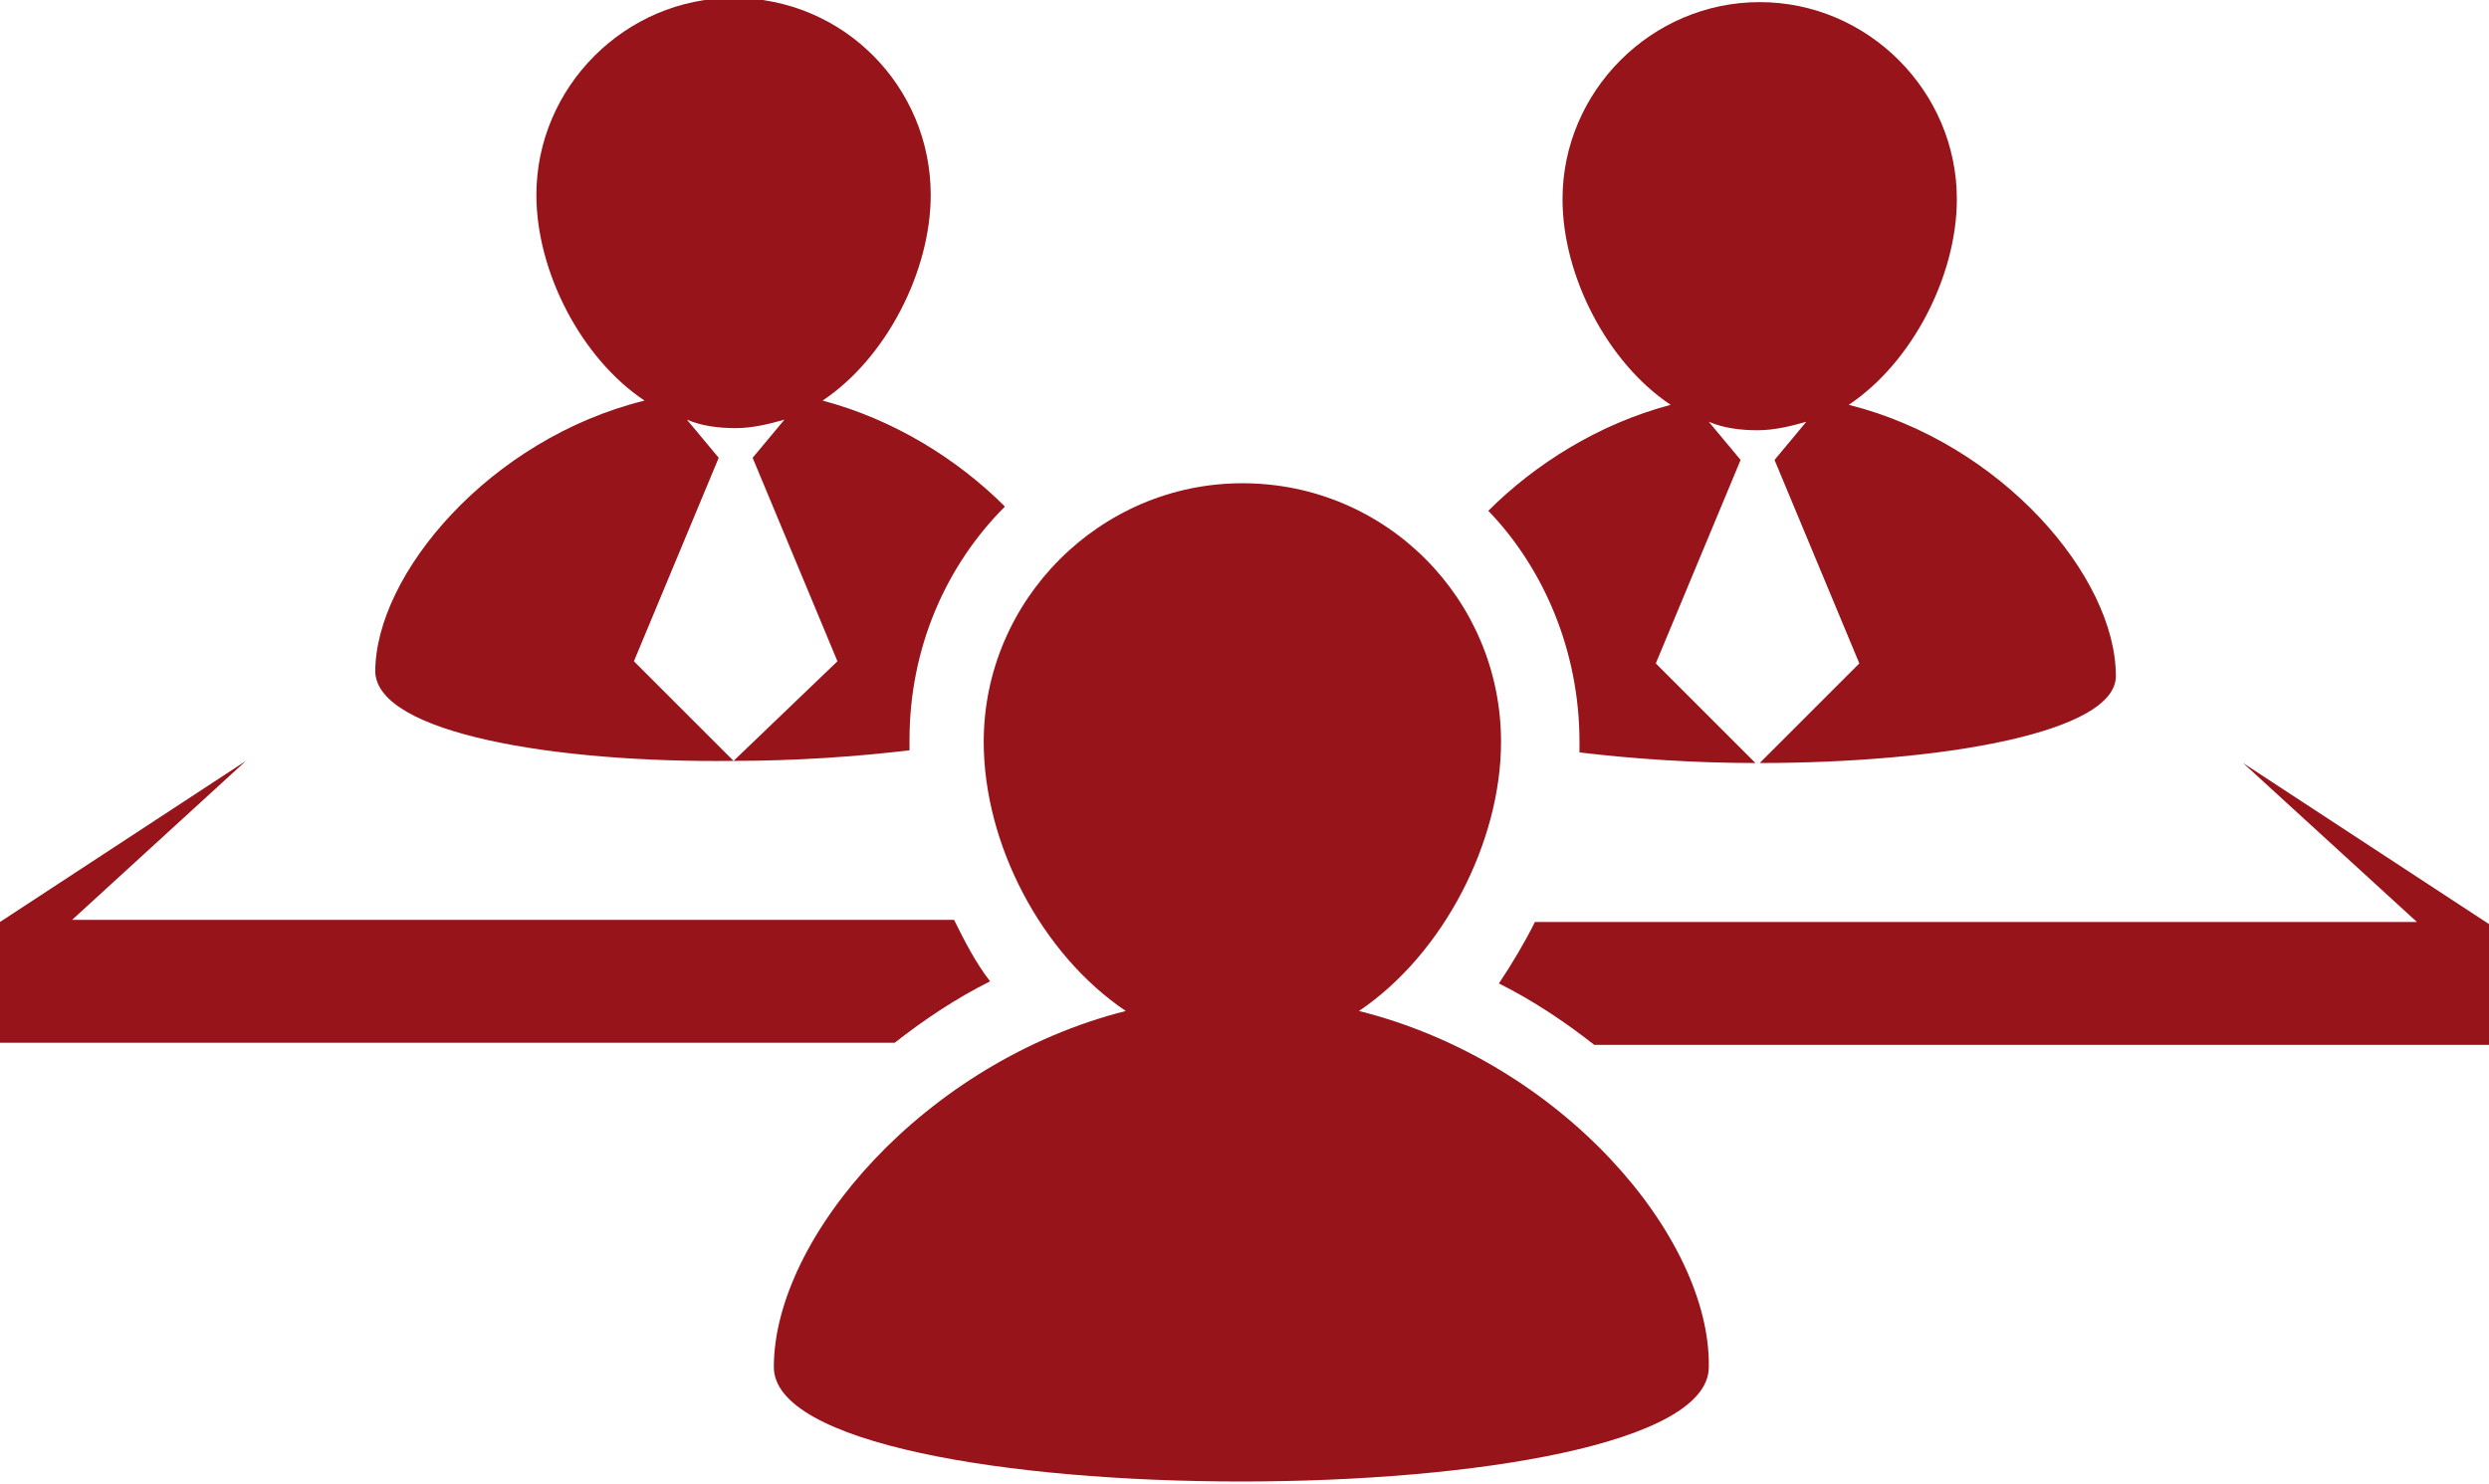 <?xml version="1.0" encoding="utf-8"?>
<!-- Generator: Adobe Illustrator 21.1.0, SVG Export Plug-In . SVG Version: 6.00 Build 0)  -->
<svg version="1.1" id="Layer_1" xmlns="http://www.w3.org/2000/svg" xmlns:xlink="http://www.w3.org/1999/xlink" x="0px" y="0px"
	 viewBox="0 0 117.4 70" style="enable-background:new 0 0 117.4 70;" xml:space="preserve">
<style type="text/css">
	.st0{fill:#97141B;}
</style>
<g>
	<g>
		<path class="st0" d="M34.6,35.9l-4.7-4.7l4-9.6h0l-1.5-1.8c0.7,0.3,1.5,0.4,2.3,0.4c0.8,0,1.6-0.2,2.3-0.4l-1.5,1.8h0l4,9.6
			L34.6,35.9c2.9,0,5.8-0.2,8.3-0.5c0-0.2,0-0.3,0-0.5c0-4.3,1.7-8.2,4.5-11c-2.2-2.2-5.2-4.1-8.6-5c3-2,5.1-6.1,5.1-9.7
			c0-5.1-4.1-9.3-9.3-9.3c-5.1,0-9.3,4.2-9.3,9.3c0,3.6,2.1,7.7,5.1,9.7c-7.3,1.8-12.7,8.2-12.7,12.8C17.8,34.6,26.2,36,34.6,35.9z"
			/>
		<polygon class="st0" points="34.6,36 34.6,35.9 34.6,35.9 		"/>
		<path class="st0" d="M74.5,35c0,0.2,0,0.3,0,0.5c2.5,0.3,5.4,0.5,8.3,0.5l-4.7-4.7l4-9.6h0l-1.5-1.8c0.7,0.3,1.5,0.4,2.3,0.4
			c0.8,0,1.6-0.2,2.3-0.4l-1.5,1.8h0l4,9.6l-4.7,4.7c8.4,0,16.8-1.4,16.8-4.1c0-4.7-5.4-11-12.6-12.8c3-2,5.1-6.1,5.1-9.7
			c0-5.1-4.2-9.3-9.3-9.3c-5.1,0-9.3,4.2-9.3,9.3c0,3.6,2.1,7.7,5.1,9.7c-3.4,0.9-6.4,2.8-8.6,5C72.8,26.8,74.5,30.7,74.5,35z"/>
		<polygon class="st0" points="82.8,36 82.8,35.9 82.8,35.9 		"/>
		<path class="st0" d="M105.8,36l8.2,7.5H72.4c-0.5,1-1.1,2-1.7,2.9c1.6,0.8,3.1,1.8,4.5,2.9h42.2v-5.7L105.8,36z"/>
		<path class="st0" d="M46.7,46.3c-0.7-0.9-1.2-1.9-1.7-2.9H3.4l8.2-7.5L0,43.5v5.7h42.2C43.6,48.1,45.1,47.1,46.7,46.3z"/>
		<path class="st0" d="M64.1,47.7c4-2.7,6.7-8,6.7-12.7c0-6.7-5.4-12.2-12.2-12.2c-6.7,0-12.2,5.5-12.2,12.2c0,4.8,2.7,10,6.7,12.7
			c-9.5,2.4-16.6,10.7-16.6,16.8c0,7.2,44.1,7.2,44.1,0C80.7,58.4,73.7,50.1,64.1,47.7z"/>
	</g>
</g>
</svg>
